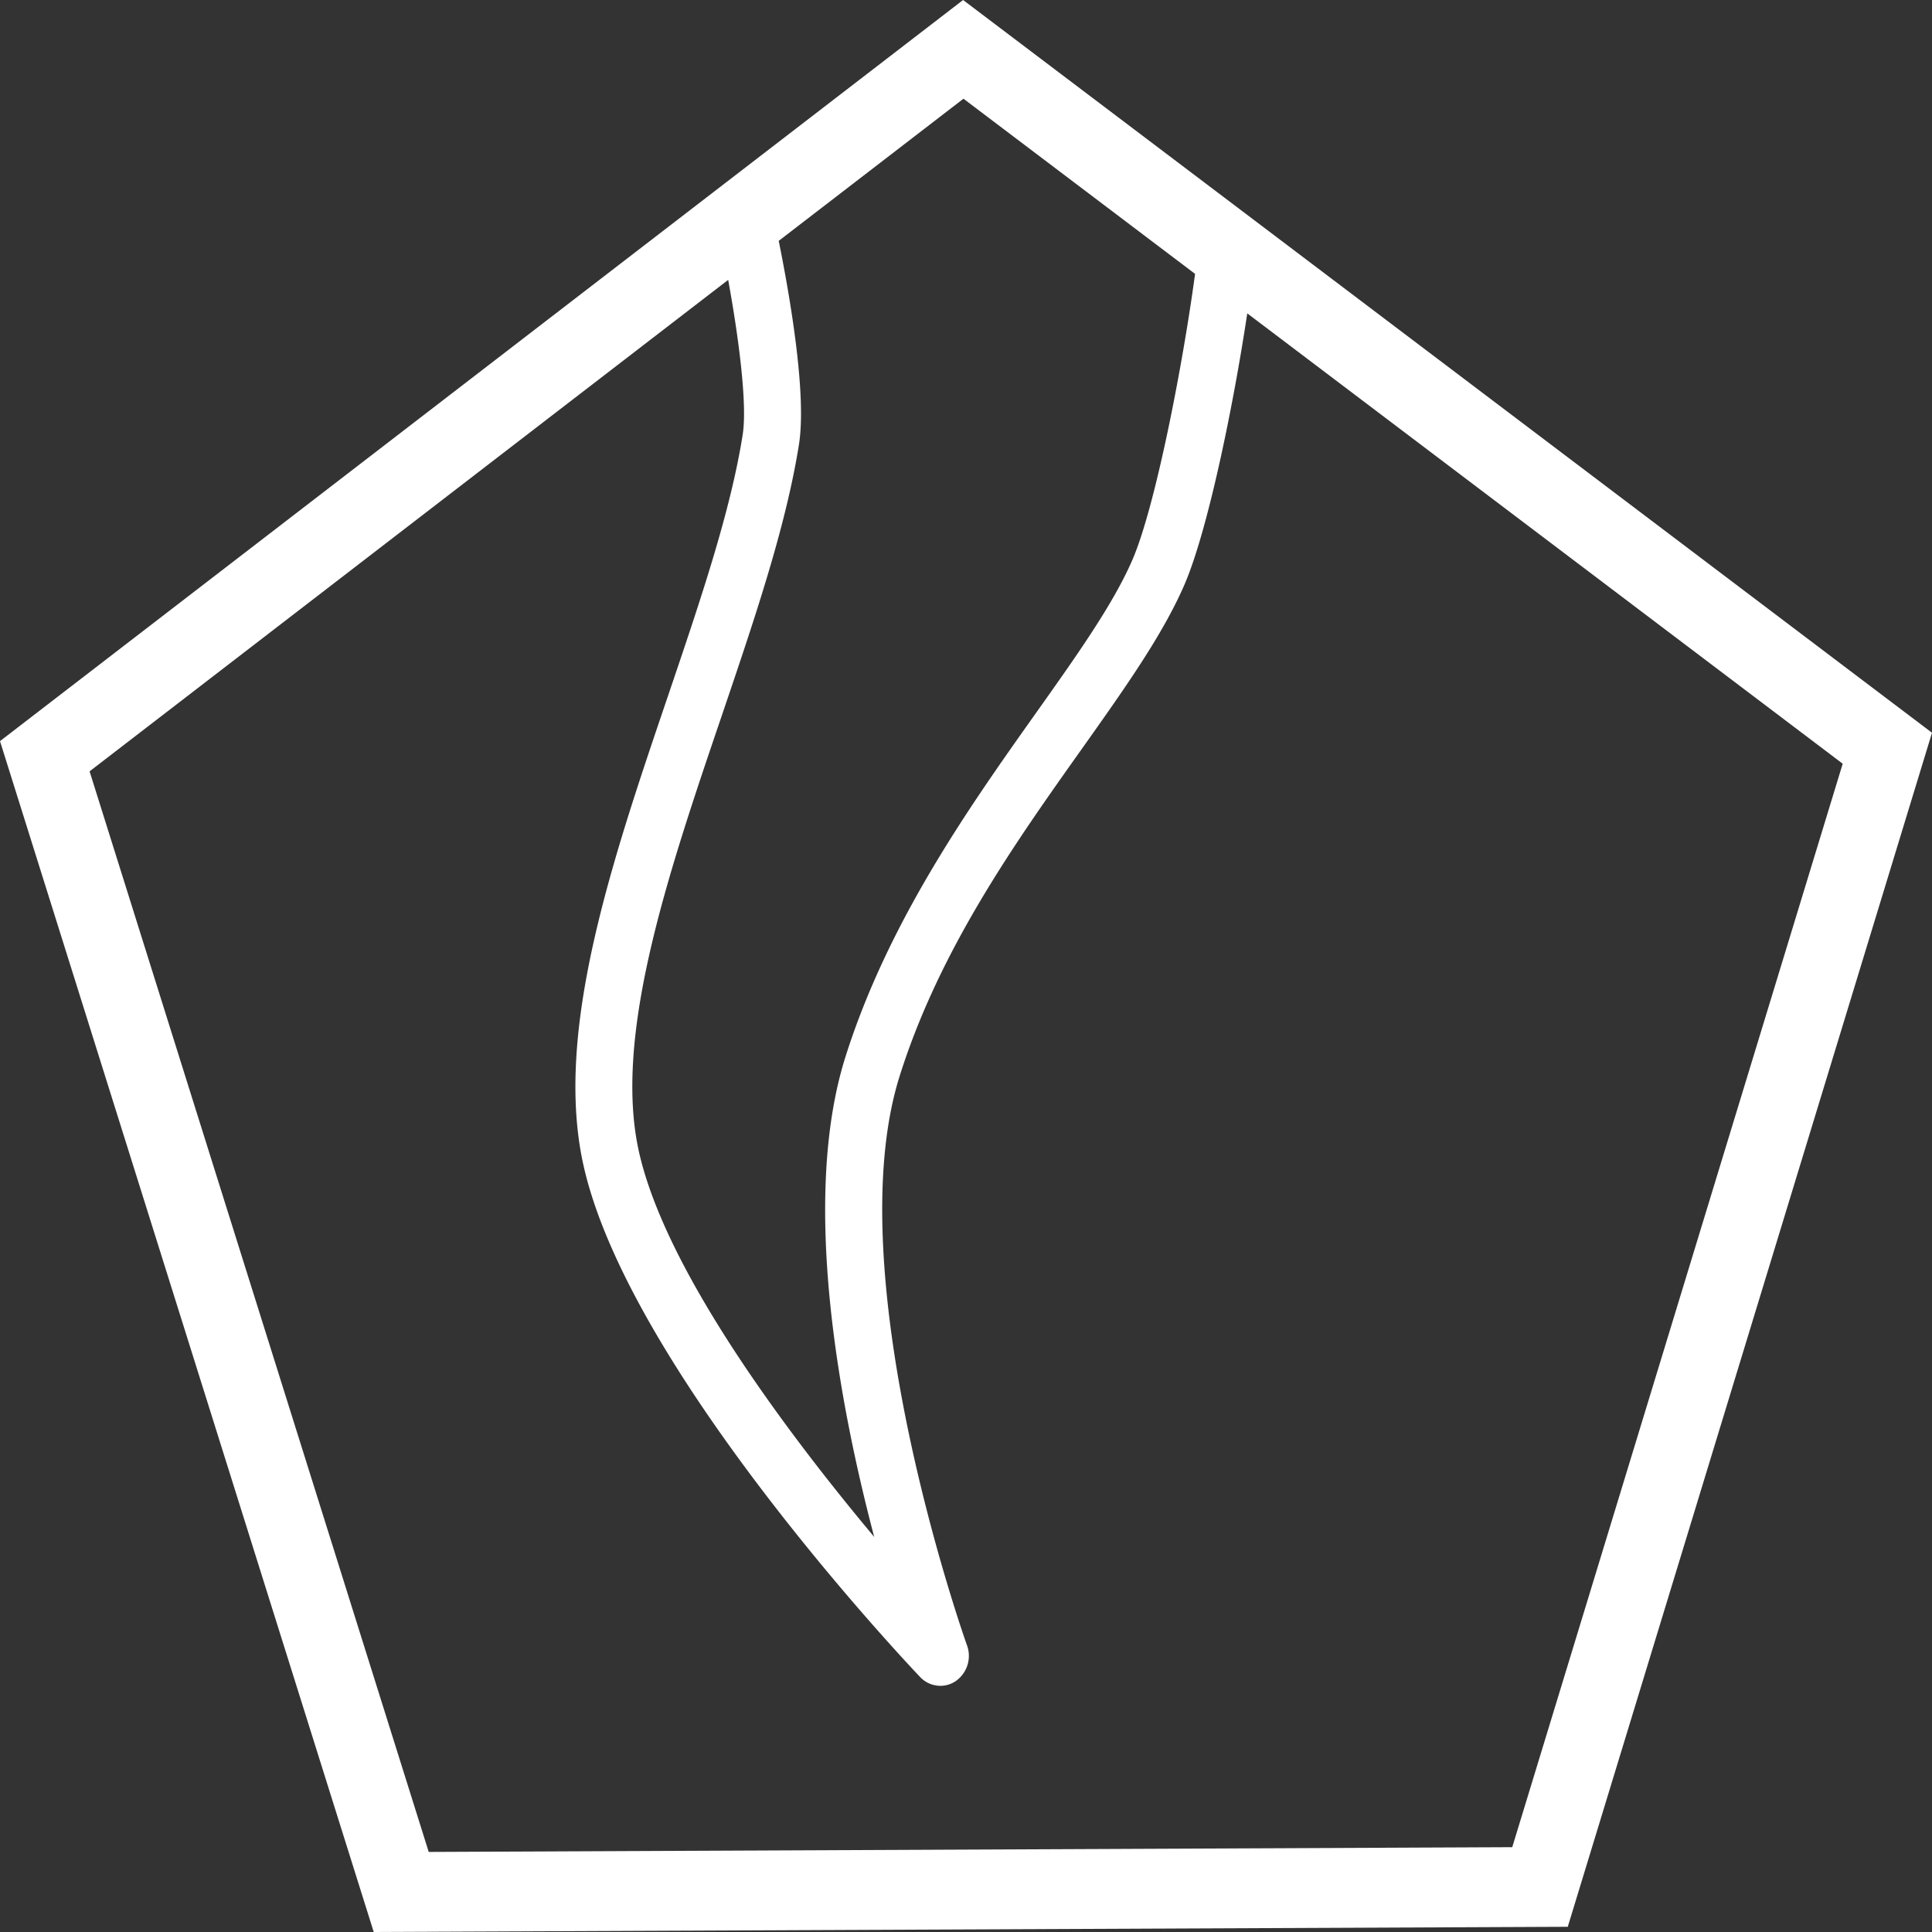 <svg xmlns="http://www.w3.org/2000/svg" width="122" height="122" viewBox="0 0 122 122"><rect x="0" y="0" width="122" height="122" fill="#333333" stroke="none"/><defs><style>.a{fill:#fff;}</style></defs><path class="a" d="M407.722,629.047l-60.816,46.8,23.6,75.2,75.4-.329,23-75.4Zm.024,6.233,14.625,11.061c-.773,5.759-2.518,14.77-3.972,18.092-1.221,2.8-3.483,5.986-6.1,9.674-4.139,5.839-9.292,13.1-12,21.661-2.848,8.993-.392,21.973,1.81,30.33-5.431-6.491-13.2-16.8-14.868-24.378-1.608-7.322,1.862-17.53,5.217-27.406,2.091-6.162,4.072-11.983,4.9-17.2.5-3.169-.567-9.336-1.278-12.857ZM442.4,745.691l-68.422.3-21.415-68.236,40.325-31.034c.678,3.714,1.216,7.884.916,9.779-.77,4.88-2.7,10.545-4.734,16.545-3.529,10.386-7.179,21.127-5.333,29.525,2.834,12.9,20.521,31.587,21.272,32.376a1.761,1.761,0,0,0,1.275.556,1.725,1.725,0,0,0,.975-.3,1.943,1.943,0,0,0,.711-2.255c-.087-.233-8.262-23.292-4.245-35.979,2.524-7.986,7.276-14.685,11.469-20.594,2.74-3.864,5.107-7.2,6.485-10.358,1.467-3.359,3.08-11.155,3.988-17.181l37.6,28.438Z" transform="translate(-346.906 -629.047)"/></svg>